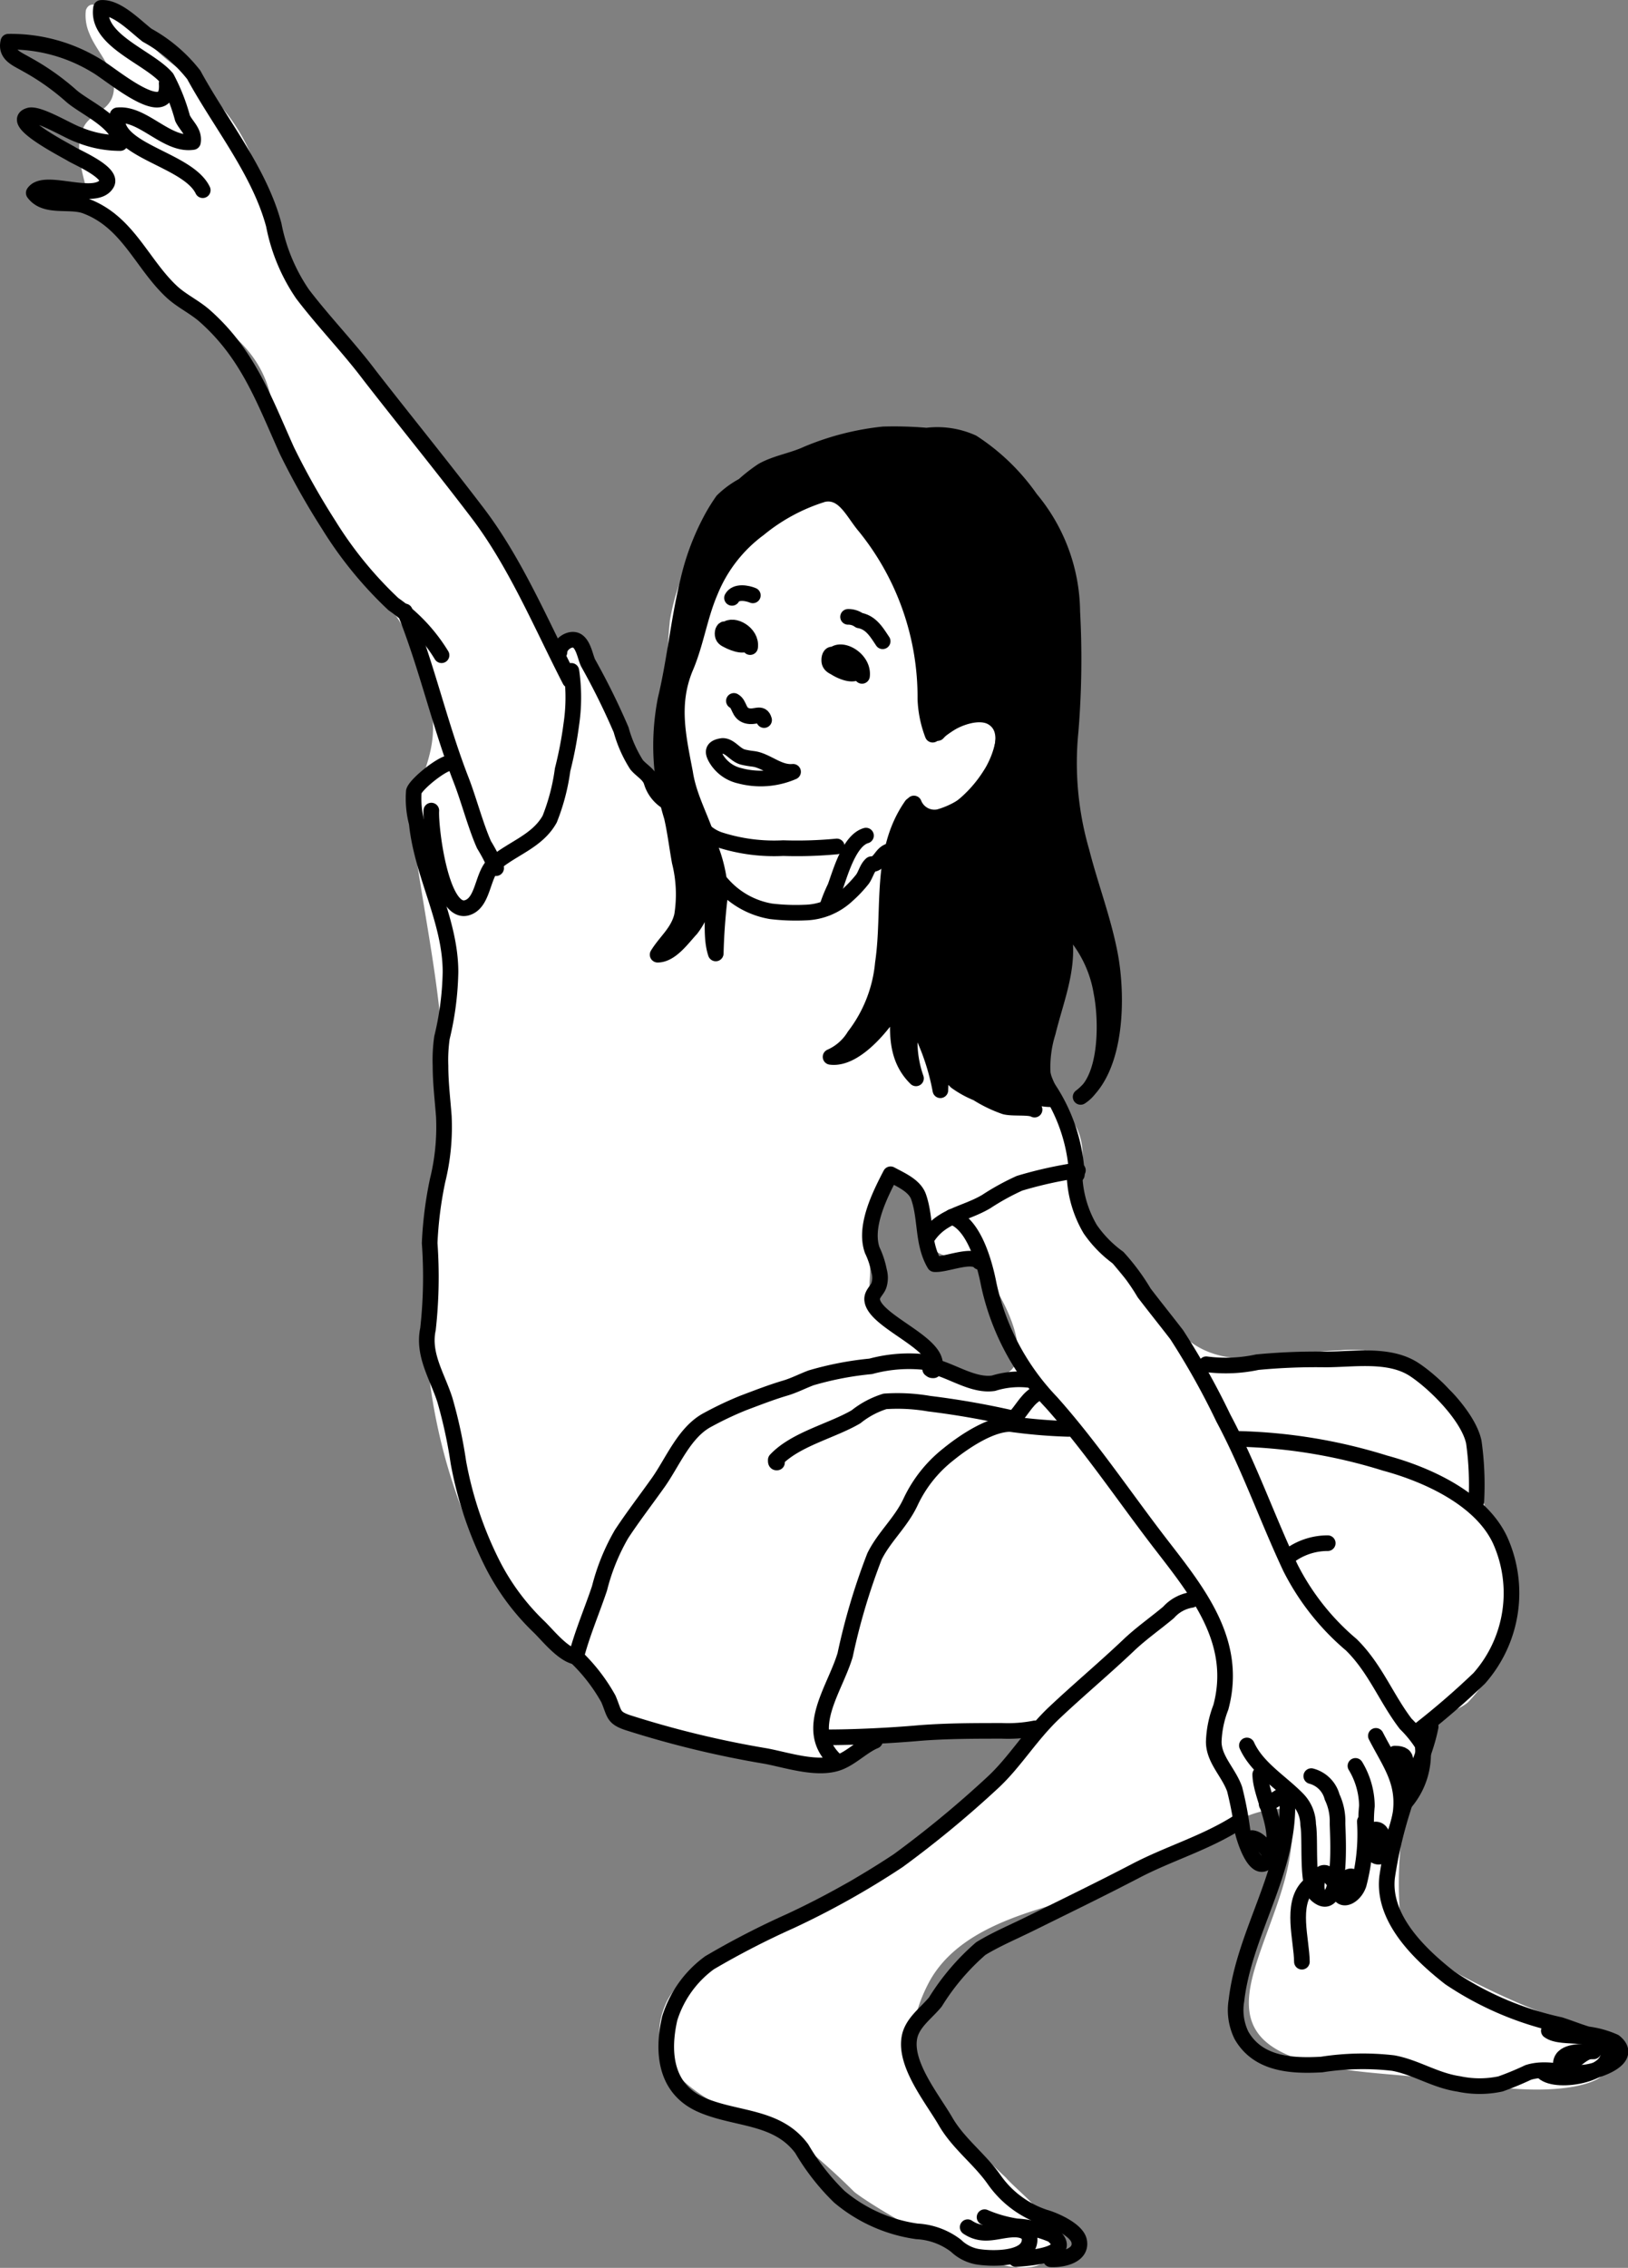 <svg xmlns="http://www.w3.org/2000/svg" viewBox="0 0 78.13 108.75"><rect x="0" y="0" width="78.13" height="108.75" fill="#808080" stroke="none"/><defs><style>.cls-1{fill:#fff;}.cls-2{fill:none;}.cls-2,.cls-3{stroke:#000;stroke-linecap:round;stroke-linejoin:round;stroke-width:0.75px;}</style></defs><g id="レイヤー_2" data-name="レイヤー 2"><g id="具"><path class="cls-1" d="M73.89,96.47a37,37,0,0,1-4.62-2.21,3.75,3.75,0,0,1-2.1-2.76,19,19,0,0,1,.38-5.15,10.76,10.76,0,0,1,1-3.56c.46-.65,1.32-.67,1.89-1.15A6.56,6.56,0,0,0,71.61,80a6.64,6.64,0,0,0,1.18-4.76c-.2-1-1.21-1.79-1.47-2.71-.32-1.13.07-2.25-.35-3.44a7,7,0,0,0-1.42-2.48,6.7,6.7,0,0,0-5.23-1.86c-2.77.08-5.61,1.25-7.67-.82-1.77-1.78-3.76-3.28-4.56-5.77-.56-1.72.46-3.1-.79-4.64-.52-.64-1.42-1.08-1.54-2a4.38,4.38,0,0,1,.48-1.61,13.39,13.39,0,0,0,.36-6.35c-.83-4.35-1.2-8.56-2.21-12.9-.68-2.92-2.13-6.78-5.32-7.83-1.92-.63-3.54.33-5.29.91-3.18,1.07-5,2.41-5.63,6A32.46,32.46,0,0,0,32,33.57a9.58,9.58,0,0,0-.15,1.76,11.15,11.15,0,0,1,.28,2.22,3.51,3.51,0,0,1-1.78-1.74c-.32-.5-.47-1.07-.76-1.59s-.62-1-.89-1.54-.69-2.05-1.46-1.92c-.17,0-.19.27-.4.24-.44-.07-.54-.73-.73-1s-.64-.79-.88-1.27a34,34,0,0,0-3.54-5.43,97.49,97.49,0,0,1-5.93-7.94,31.57,31.57,0,0,1-2-3.25c-.59-1.28-1-2.65-1.45-4a9.1,9.1,0,0,0-3-4.26c-.69-.54-1.4-1-2-1.64A10.45,10.45,0,0,0,5.09.43C4.63.2,4.27.08,4.12.49a2.17,2.17,0,0,0,.17,1.12c.34.87,1.27,1.72,1.17,2.73S4.31,5.4,4,6.13c-.49,1,0,2.36.45,4,1.84.63,2.94,3.32,4.59,4.41s3.25,2.08,3.86,4.13C14,22.45,14.66,25,17.54,27.8a10.53,10.53,0,0,1,3.22,6.63c.22,2.26-1.23,3.49-.91,5.8.6,4.37,1.56,8.23,1.46,12.75s-1.23,8.78-.69,13.21a27,27,0,0,0,2.81,9A8.78,8.78,0,0,0,26,78.44c1.05.79,2.32,1.41,3,2.61.51.94.55,1.64,1.67,2a20.08,20.08,0,0,0,4.74.85,9.59,9.59,0,0,1,1.77.46,10,10,0,0,0,2.45.1,2,2,0,0,0,1.87-.76c1-1,2.22-.85,3.54-.72s2.39,0,3.58,0c.2,0,.6,0,.71.14.2.34-.83,1.26-1,1.48-.46.51-1,1-1.39,1.57a11.07,11.07,0,0,1-1.68,1.81,14.56,14.56,0,0,1-2,1.14c-.93.55-2.09.72-2.92,1.41a10,10,0,0,1-2.72,1.69c-.61.25-1.3.4-1.9.68-1.23.56-3.2,1.91-3.76,3.17-1.08,2.44.77,4,2.89,5.07,1,.47,2.08.67,3,1.21A32.66,32.66,0,0,1,41,105.11c1.14.91,9.58,6,9.51,2.3,0-1.15-1.59-2.25-2.25-3a35.26,35.26,0,0,1-2.86-3c-1.57-2.27-2.12-3.84-.84-6.31,1.05-2,3.29-2.94,5.4-3.59,2.57-.78,4.65-2.16,7.12-3.11,1.65-.64,3-1.86,4.92-1.63.19,2.63-.68,4.4-1.51,6.79-.73,2.11-1.1,3.91,1.24,4.95,1.72.78,4.18.88,6.05,1.06,2.41.25,5.34.92,7.74.49C79.36,99.35,75.25,97.07,73.89,96.47ZM47.61,66a8.1,8.1,0,0,1-2-.12c-.87-.24-1.29-1.09-1.82-1.74s-1.51-1.25-1.92-1.94c-.3-.5,0-1.11-.16-1.68-.2-1.07-.54-2.55.66-3.27,0-1.2,1.34-.14,1.58.18.54.74.28,1.67.78,2.37s1.65.36,2.26,1C48,61.66,50.25,66,47.61,66Z"/><path class="cls-2" d="M27.35,32.62C26,30,24.75,27,22.92,24.6S19.45,20.2,17.74,18c-1-1.33-2.2-2.56-3.22-3.9a8.8,8.8,0,0,1-1.38-3.31C12.45,8.2,10.56,5.91,9.3,3.59a7.32,7.32,0,0,0-2.24-1.9C6.49,1.25,5.61.32,4.85.38,4.6,1.94,7.14,2.73,8,3.74a9.23,9.23,0,0,1,.76,1.93c.19.39.58.66.5,1.14C8,7,6.87,5.4,5.64,5.53,5.34,7.24,9,7.61,9.73,9.12"/><path class="cls-2" d="M8,4c.15,2-2.64-.43-3.38-.85A7.87,7.87,0,0,0,.4,2c-.15.63.42.82.88,1.09a11.69,11.69,0,0,1,2.13,1.5c.64.57,2.32,1.27,2.36,2.27a5.22,5.22,0,0,1-2-.4c-.46-.15-1.83-1-2.33-.93-1.1.26,1.73,1.69,2,1.86s2,.9,1.68,1.42c-.54.91-3-.32-3.5.44.56.76,1.75.33,2.52.64,2,.76,2.66,2.75,4.09,4.09.49.46,1.12.74,1.62,1.19,2.06,1.83,2.82,4,3.92,6.44a35.7,35.7,0,0,0,2,3.55,18.71,18.71,0,0,0,3.11,3.81,8.16,8.16,0,0,1,2.31,2.45"/><path class="cls-2" d="M19.43,29.32c1.06,2.64,1.67,5.43,2.7,8.08.36.92.7,2.22,1.1,3.11a8.67,8.67,0,0,1,.58,1.12"/><path class="cls-2" d="M27.42,32.17a8.72,8.72,0,0,1,0,2.55A18.5,18.5,0,0,1,27,36.91a10,10,0,0,1-.62,2.37c-.59,1.06-1.79,1.4-2.64,2.13-.61.51-.52,1.88-1.33,2.12-1.25.37-1.76-3.85-1.71-4.66"/><path class="cls-2" d="M26.85,31.27c0-.39.55-.74.86-.53s.39.82.52,1.06A33.76,33.76,0,0,1,29.81,35a6.12,6.12,0,0,0,.74,1.67c.24.29.61.46.72.83A1.7,1.7,0,0,0,33,38.7"/><path class="cls-2" d="M21.67,36.59c-.32-.11-1.71,1-1.81,1.36A4.6,4.6,0,0,0,20,39.47c.25,2.47,1.62,4.68,1.62,7.14a14.39,14.39,0,0,1-.41,3.15,7.59,7.59,0,0,0-.07,1.35c0,.81.1,1.62.16,2.42a10.68,10.68,0,0,1-.3,3.08,18.43,18.43,0,0,0-.38,3,22.62,22.62,0,0,1-.08,4.12c-.26,1.23.44,2.25.81,3.4a22.67,22.67,0,0,1,.65,3,18,18,0,0,0,1.65,4.9,11.19,11.19,0,0,0,2.24,3c.46.46,1.14,1.31,1.76,1.42.29-1.12.75-2.18,1.12-3.28a10.08,10.08,0,0,1,1.06-2.61c.54-.82,1.14-1.6,1.71-2.4.73-1,1.28-2.48,2.43-3.08a16.35,16.35,0,0,1,1.69-.8c.69-.26,1.33-.51,2-.71.45-.13.84-.34,1.27-.5a15.37,15.37,0,0,1,2.86-.55,7,7,0,0,1,2.92-.16"/><path class="cls-2" d="M33.21,29a11.23,11.23,0,0,1-.78,2.49,7,7,0,0,0-.29,2,10.32,10.32,0,0,0,.47,3.17c.24.81.42,1.67.7,2.45a2,2,0,0,0,1.28,1.18,8.57,8.57,0,0,0,3,.38,20.06,20.06,0,0,0,2.57-.08"/><path class="cls-2" d="M34,40.16c.23.81,0,1.56.64,2.21A4,4,0,0,0,37,43.7a10.12,10.12,0,0,0,1.65.06,3.06,3.06,0,0,0,2-.82,6.05,6.05,0,0,0,.74-.78c.16-.22.22-.54.43-.72.5,0,.45-.7,1.12-.65"/><path class="cls-2" d="M41.56,40.07c-.8.23-1.22,1.76-1.48,2.47a7.22,7.22,0,0,0-.4,1"/><path class="cls-2" d="M45,35.15c.49-.56,1.85-1.17,2.6-.75,1,.58.39,2,0,2.78a4.22,4.22,0,0,1-2.54,2,1.06,1.06,0,0,1-1.2-.65"/><path class="cls-3" d="M43.75,38.62c-1.57,2.24-1,5-1.38,7.57A6.74,6.74,0,0,1,41,49.68a2.52,2.52,0,0,1-1.14,1c1.29.17,2.8-1.85,3.3-2.8-.1,1.39-.26,2.79.8,3.83a5.34,5.34,0,0,1-.16-3,11,11,0,0,1,1.33,3.57,5.72,5.72,0,0,1,.37-1.9c0,.46,0,1.14.39,1.49a4.74,4.74,0,0,0,1,.55,6.44,6.44,0,0,0,1.32.64c.36.11,1.19,0,1.44.15a1.48,1.48,0,0,1-.88-1.25,2.2,2.2,0,0,0,1.66.75c0-.43-.34-.82-.39-1.27a5.57,5.57,0,0,1,.25-1.94c.43-1.76,1.2-3.44.64-5.29a2.49,2.49,0,0,1,.76.72,5.84,5.84,0,0,1,1.17,2.67c.26,1.31.31,4.16-1,5,1.79-1.34,1.78-4.9,1.41-6.83-.32-1.68-.94-3.28-1.36-4.93a15.25,15.25,0,0,1-.53-5.77,42.3,42.3,0,0,0,.08-5.74,8.55,8.55,0,0,0-2-5.41,10.09,10.09,0,0,0-2.79-2.7,4.1,4.1,0,0,0-2.2-.33,18,18,0,0,0-2.08-.06,12.9,12.9,0,0,0-3.66.94c-.69.32-1.48.43-2.14.8a7.68,7.68,0,0,0-.91.71,4.35,4.35,0,0,0-1,.73,8.66,8.66,0,0,0-.66,1.1,11.73,11.73,0,0,0-1,2.76c-.46,1.87-.63,3.8-1.08,5.67a11.54,11.54,0,0,0,.3,5.63c.16.69.25,1.45.38,2.16a6.42,6.42,0,0,1,.11,2.58c-.19.8-.78,1.23-1.17,1.87.65,0,1.21-.82,1.6-1.23a3.61,3.61,0,0,0,.75-2.37c.54,1,.08,2.45.44,3.54a29,29,0,0,1,.22-2.9,7.11,7.11,0,0,0-.5-2.23c-.34-1.23-1-2.28-1.19-3.53-.34-1.77-.69-3.29,0-5,.52-1.19.69-2.5,1.21-3.7a7,7,0,0,1,2.33-3,9.07,9.07,0,0,1,3.09-1.66c1-.2,1.41.86,2,1.55a13,13,0,0,1,2.9,8.27,5.32,5.32,0,0,0,.35,1.71c.78-.44,1.89-1.52,2.89-1s.33,2.23-.11,2.9A6.27,6.27,0,0,1,45.75,39c-.39.25-1,.56-1.43.33A2.71,2.71,0,0,1,43.75,38.62Z"/><path class="cls-2" d="M50.18,52a8.21,8.21,0,0,1,1.5,4.33"/><path class="cls-2" d="M47,60.51c-.37-.41-1.6.15-2.15.11-.59-1-.4-2.16-.76-3.21-.18-.55-.85-.83-1.35-1.1-.52,1-1.28,2.51-.88,3.64a4.1,4.1,0,0,1,.33,1,1.19,1.19,0,0,1,0,.65c-.07.27-.38.45-.33.76.16,1.08,3.55,2.16,2.94,3.35-.09,0-.08,0-.16-.06"/><path class="cls-2" d="M51.57,56.4a5.47,5.47,0,0,0,.75,2.54,5.62,5.62,0,0,0,1.34,1.37A10.3,10.3,0,0,1,54.91,62c.52.68,1.06,1.35,1.56,2a35.84,35.84,0,0,1,2.24,4c1.24,2.32,2.1,4.8,3.22,7.18a11.79,11.79,0,0,0,2.92,3.69C66,80,66.52,81.43,67.46,82.66a5.65,5.65,0,0,1,.81,1,3.59,3.59,0,0,1-.81,2.75"/><path class="cls-2" d="M45.68,58.35c1.07.35,1.58,2.25,1.77,3.23a11.74,11.74,0,0,0,3,5.66c1.93,2.16,3.55,4.6,5.33,6.9s3.64,4.65,2.81,7.73a5,5,0,0,0-.34,1.65c0,.85.71,1.46,1,2.27a16.86,16.86,0,0,1,.38,2c.11.52.68,2.19,1.24,1.38.82-1.2-.37-2.92-.39-4.08"/><path class="cls-2" d="M51.73,56.12a19.47,19.47,0,0,0-2.8.62,11.71,11.71,0,0,0-1.6.88c-1,.59-2.07.65-2.76,1.62"/><path class="cls-2" d="M59.84,83.7c.49,1.09,1.65,1.76,2.45,2.59a1.78,1.78,0,0,1,.49,1.21c.13.74-.1,2.93.41,3.37,1.29,1.11,1-3.05,1-3.45a2.7,2.7,0,0,0-.26-1.25,1.4,1.4,0,0,0-1-1"/><path class="cls-2" d="M65.05,84.68a3.79,3.79,0,0,1,.55,1.92,7.21,7.21,0,0,0,.05,1.86c.71,1.75,1.53-1,1.58-1.65.14-1.45-.55-2.3-1.2-3.57"/><path class="cls-2" d="M66.94,84.09c.78,0,.47.53.32,1"/><path class="cls-2" d="M65.5,87.35a9.42,9.42,0,0,1-.29,3c-.23.7-1.09,1-.94,0"/><path class="cls-2" d="M63.92,90.11c-.46-.77-.87.1-.69.62"/><path class="cls-2" d="M65.09,90.29c-.13-.5-.45-.33-.62,0"/><path class="cls-2" d="M66.37,88.5c0-.3,0-.76-.35-.77a4,4,0,0,0-.2.48"/><path class="cls-2" d="M60.82,88.72c-.18-.22-.43-.55-.73-.58a.94.94,0,0,0-.08.62"/><path class="cls-2" d="M44.86,65.54c.9.24,1.88.93,2.82.79a4.14,4.14,0,0,1,1.71-.16"/><path class="cls-2" d="M48.64,68.29c-1-.1-2.39.85-3.15,1.47A6.3,6.3,0,0,0,43.71,72c-.46,1-1.27,1.68-1.74,2.63a30.66,30.66,0,0,0-1.41,4.73c-.5,1.67-2,3.53-.52,5"/><path class="cls-2" d="M27.66,79.47a8.5,8.5,0,0,1,1.54,2c.3.71.21.89.91,1.13a47.37,47.37,0,0,0,6.65,1.61c1.06.2,2.57.72,3.59.27.56-.24,1.1-.78,1.64-1"/><path class="cls-2" d="M48.81,68.06a39.62,39.62,0,0,0-4.22-.75,8.91,8.91,0,0,0-2.12-.11,4.25,4.25,0,0,0-1.39.74c-1.16.68-2.91,1.07-3.85,2.07,0,.09,0,.13.06.12"/><path class="cls-2" d="M48.53,68.29a25.28,25.28,0,0,0,2.75.23"/><path class="cls-2" d="M59.47,69a25.56,25.56,0,0,1,7,1.16c2,.54,4.59,1.7,5.52,3.69a6.17,6.17,0,0,1-1,6.63A37.48,37.48,0,0,1,68.07,83"/><path class="cls-2" d="M39.64,83.31c1.35,0,3.07-.08,4.53-.21C45.48,83,46.79,83,48.1,83a6.71,6.71,0,0,0,1.57-.12"/><path class="cls-2" d="M63.72,74a3.09,3.09,0,0,0-1.72.52"/><path class="cls-2" d="M57.18,76.72a1.86,1.86,0,0,0-1.1.6c-.62.52-1.31,1-1.9,1.56C53,80,51.8,81,50.62,82.11s-1.91,2.39-3,3.39a50.62,50.62,0,0,1-4.51,3.72,39.84,39.84,0,0,1-5.18,2.9,39.46,39.46,0,0,0-3.88,2,5.22,5.22,0,0,0-1.91,2.67c-.39,1.71-.18,3.45,1.61,4.18,1.64.68,3.57.5,4.73,2.07a10.89,10.89,0,0,0,1.8,2.3A7.39,7.39,0,0,0,44,107a3.37,3.37,0,0,1,1.88.69,2,2,0,0,0,1,.52c.62.11,2.3.17,2.51-.64.12-.49-.25-.65-.68-.66-.81,0-1.48.42-2.27-.11"/><path class="cls-2" d="M61.65,86a6.78,6.78,0,0,1-.86.52"/><path class="cls-2" d="M59.42,87.38c-1.57,1-3.3,1.49-4.91,2.33s-3.32,1.67-5,2.5c-.8.4-1.69.77-2.44,1.23A11.13,11.13,0,0,0,44.89,96c-.44.54-1.13,1-1.25,1.73-.22,1.3,1.12,2.93,1.74,4s1.62,1.78,2.33,2.79a4.8,4.8,0,0,0,2.44,1.81c.44.12,1.54.6,1.64,1.14.14.71-.83.9-1.36.87"/><path class="cls-2" d="M47.25,106.32a6.31,6.31,0,0,0,1.54.44,4.93,4.93,0,0,1,1.72.41c1.18,1-1.31,1.12-1.75,1.16"/><path class="cls-2" d="M49.92,66.76c-.58.19-.85.86-1.27,1.27"/><path class="cls-2" d="M57.89,65.42a7.22,7.22,0,0,0,2.45-.1,29.61,29.61,0,0,1,3.26-.13c1.36,0,3.05-.3,4.25.47,1,.65,2.62,2.26,2.88,3.49A14.66,14.66,0,0,1,70.85,72"/><path class="cls-2" d="M61.78,86.34c.12,3.38-2.06,6.3-2.44,9.58a2.76,2.76,0,0,0,.24,1.68C60.38,99,62,99.08,63.43,99a12.72,12.72,0,0,1,3.43-.07c1.09.2,2,.83,3.15,1a4.77,4.77,0,0,0,2,0,14.27,14.27,0,0,0,1.33-.55c.91-.29,1.81.1,2.71,0,.61-.05,2.42-.67,1.43-1.47a4.56,4.56,0,0,0-1.29-.36c-.44-.13-.88-.31-1.32-.45a15.29,15.29,0,0,1-5.3-2.26c-1.44-1.13-3.23-2.84-3-4.83a20.66,20.66,0,0,1,.76-3.27c.39-1.31,1.07-2.61,1.33-3.94"/><path class="cls-2" d="M74.33,97.38c.65.49,2.55-.12,2.83,1S74.53,100,74,99.3"/><path class="cls-2" d="M76.48,98.37c-.6-.11-1.12.94-1.57.54.08-.59,1.07-.52,1.52-.54"/><path class="cls-2" d="M62.77,90.47c-.84.86-.3,2.56-.29,3.6"/><path class="cls-2" d="M35.22,33.61c.29.16.21.59.62.71s.71-.22.83.21"/><path class="cls-2" d="M34.68,35.77c.37,0,.6.45,1,.54s.47.06.7.13c.57.18,1.06.63,1.68.57a3.9,3.9,0,0,1-2.56.19,1.77,1.77,0,0,1-1.17-.89C34.23,36.11,34.13,35.84,34.68,35.77Z"/><path class="cls-2" d="M42.36,30.75c-.3-.45-.56-.9-1.12-1a.89.89,0,0,0-.54-.17"/><path class="cls-2" d="M36.13,28.55c-.26-.11-.81-.22-1,.12"/><path class="cls-3" d="M40,31.41c-.13-.09-.22.09-.2.3s.23.27.3.32c.27.17.88.44,1.1.13a2.71,2.71,0,0,0,.17.25C41.46,31.61,40.39,31,40,31.41Z"/><path class="cls-3" d="M34.85,30.19c-.11-.08-.19.07-.17.25s.19.23.26.27.74.37.92.11c0,.08.11.14.14.21C36.09,30.36,35.19,29.87,34.85,30.19Z"/></g></g></svg>